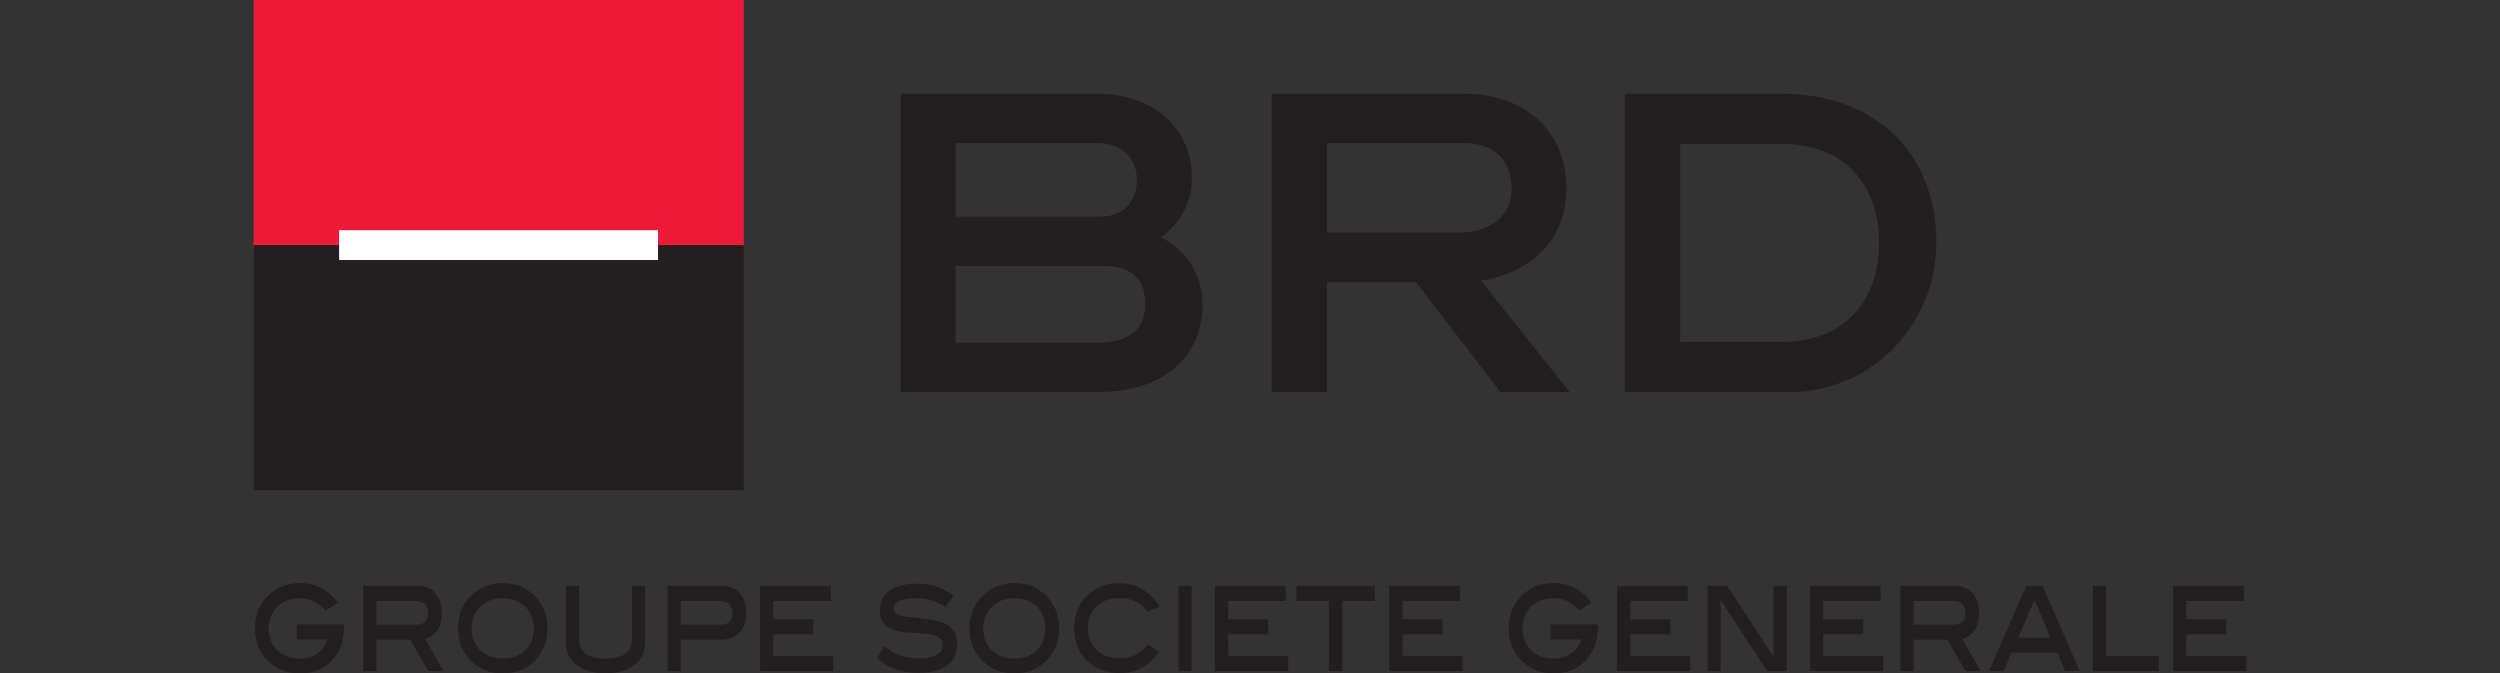<svg xmlns="http://www.w3.org/2000/svg" xml:space="preserve" width="593.989" height="160" fill-rule="evenodd" clip-rule="evenodd" viewBox="0 0 4660.14 1255.28"><rect x="0" y="0" width="4660.14" height="1255.28" fill="#333333" stroke="none"/>  <defs>    <style>      .fil0{fill:#231f20;fill-rule:nonzero}    </style>  </defs>  <g id="Layer_x0020_1">    <g id="_1939770311040">      <path id="path40" d="M2134.83 567.62c0-46.69-24.47-71.84-77.11-71.84h-276.48v143.07h263.85c61.57 0 89.74-26.67 89.74-71.22zm-83.79-163.83c46.75 0 68.24-32.61 68.24-67.46 0-38.56-24.47-69.65-74.19-69.65h-263.85V403.8h269.8zm113.43 38.56c48.94 25.25 77.17 71.95 77.17 125.27 0 91.99-66.79 163.15-194.25 163.15h-368.46V174.73h366.17c102.37 0 176.5 62.25 176.5 156.43 0 48.21-20.82 83.06-57.13 111.19z" class="fil0"></path>      <path id="path44" d="M2716.78 433.52c64.54 0 100.9-33.34 100.9-81.6 0-52.59-31.88-85.26-89.69-85.26h-254.36v166.86h243.14zm-77.07 92.67h-166.08v204.58h-103.05V174.73h357.4c118.54 0 191.95 72.68 191.95 177.19 0 99.34-71.9 158.67-159.4 171.24l165.34 207.61h-129.03l-157.15-204.58z" class="fil0"></path>      <path id="path48" d="M3320.31 637.35c120.84 0 182.41-79.36 182.41-185.38 0-103.78-61.57-183.82-182.41-183.82h-188.3v369.2h188.3zm0-462.65c175 0 289.16 110.46 289.16 277.26 0 154.23-121.62 278.83-273.66 278.83h-306.89V174.7h291.4-.01z" class="fil0"></path>      <path id="path50" fill="#ed1a3a" d="M472.78 0h913.76v465.98H472.78z"></path>      <path id="path52" fill="#231f20" d="M472.78 456.85h913.76v456.8H472.78z"></path>      <path id="path54" fill="#fff" d="M632.13 429.09h594.38v55.52H632.13z"></path>      <path id="path58" d="M641.4 1163.86v4.85c0 25.73-7.51 46.59-22.59 62.51-15.02 16.07-35.11 24.06-60.11 24.06-22.59 0-41.48-6.99-56.72-20.93-17.79-16.12-26.66-37.26-26.66-63.34 0-25.72 8.87-46.69 26.66-62.87 15.5-14.19 34.91-21.34 58.12-21.34 28.07 0 51.34 12.26 69.76 36.83l-23.37 14.35c-12.94-15.29-28.91-23.01-47.9-23.01-16.8 0-30.68 5.32-41.53 15.91-10.85 10.7-16.28 24.1-16.28 40.23 0 16.65 5.27 30.27 15.91 40.69 10.59 10.44 24.52 15.76 41.9 15.76 26.03 0 43.36-11.79 51.86-35.53h-57.18v-28.18l88.13.01z" class="fil0"></path>      <path id="path62" d="M775.75 1164.37c14.97 0 22.43-7.2 22.43-21.39 0-15.08-7.99-22.7-23.9-22.7h-72.52l-.01 44.09h73.99zm50.71 86.4h-28.43l-33.19-58.23h-63.08v58.23h-24.68V1092.1H779.5c13.46 0 24.21 4.54 32.14 13.62 7.99 9.13 12 21.34 12 36.68 0 26.3-10.49 42.37-31.46 48.21l34.28 60.16z" class="fil0"></path>      <path id="path66" d="M994.96 1171.12c0-16.38-5.37-29.74-16.12-40.33-10.75-10.49-24.63-15.81-41.58-15.81-17.06 0-31.05 5.32-41.9 15.91-10.8 10.7-16.22 24.1-16.22 40.23 0 16.85 5.27 30.42 15.91 40.8 10.59 10.44 24.68 15.66 42.21 15.66 17.38 0 31.3-5.22 41.9-15.66 10.49-10.38 15.81-23.95 15.81-40.8zm25.67-.1c0 25.98-8.87 47.01-26.61 63.34-15.13 13.93-34.07 20.93-56.77 20.93-22.65 0-41.69-6.99-56.92-20.93-17.79-16.12-26.66-37.26-26.66-63.34 0-25.72 8.92-46.75 26.82-62.92 15.71-14.14 34.65-21.29 56.77-21.29 22.02 0 40.91 7.15 56.56 21.29 17.9 16.33 26.81 37.31 26.81 62.92z" class="fil0"></path>      <path id="path70" d="M1202.5 1198.53c0 16.7-6.68 30.31-19.98 40.85-13.36 10.59-31.25 15.86-53.69 15.86-22.54 0-40.54-5.27-53.9-15.86-13.31-10.54-19.99-24.15-19.99-40.85v-106.44h24.62v100.34c0 23.43 16.44 35.11 49.26 35.11 32.66 0 48.99-11.69 48.99-35.11v-100.34h24.68v106.44z" class="fil0"></path>      <path id="path74" d="M1343.04 1164.37c14.97 0 22.43-7.2 22.43-21.39 0-15.08-7.93-22.7-23.84-22.7h-72.57v44.09h73.98zm3.81-72.26c13.46 0 24.16 4.54 32.09 13.62 7.98 9.13 12 21.34 12 36.73 0 15.96-4.18 28.33-12.47 36.99-8.34 8.82-20.24 13.09-35.79 13.09h-73.62v58.23h-24.68V1092.1h102.48z" class="fil0"></path>      <path id="path78" d="M1553.41 1250.74h-136.54v-158.66h131.79v28.23H1441.5v34.01h74.56v28.18h-74.56v40.02h111.91z" class="fil0"></path>      <path id="path82" d="M1762.19 1131.29c-16.54-10.75-34.54-16.07-53.9-16.07-28.28 0-42.42 6.26-42.42 18.78 0 7.36 5.32 12.21 15.91 14.4 14.45 1.62 28.96 3.23 43.36 4.9 20.82 2.61 35.64 7.2 44.45 13.93 9.76 7.36 14.66 18.57 14.66 33.71 0 16.95-6.1 30.16-18.26 39.39-12.16 9.29-29.84 13.93-52.85 13.93-32.61 0-58.7-9.34-78.21-27.81l13.41-21.97c17.43 15.18 38.87 22.85 64.28 22.85 14.3 0 25.36-2.3 33.18-6.94 7.83-4.49 11.74-10.49 11.74-18.11 0-8.35-4.8-14.3-14.45-17.74-5.32-1.88-13.67-3.13-24.94-3.86-17.58-1.04-28.38-1.78-32.4-2.3-15.65-1.93-27.24-6.1-34.64-12.68-7.41-6.47-11.17-15.97-11.17-28.48 0-15.13 5.95-27.13 17.9-36 11.9-8.82 28.59-13.2 50.04-13.2 28.64 0 51.81 7.67 69.55 23.16l-15.24 20.1z" class="fil0"></path>      <path id="path86" d="M1948.62 1171.12c0-16.38-5.32-29.74-16.07-40.33-10.8-10.49-24.63-15.81-41.63-15.81-17.06 0-31.05 5.32-41.9 15.91-10.8 10.7-16.23 24.1-16.23 40.23 0 16.85 5.32 30.42 15.91 40.8 10.64 10.44 24.68 15.66 42.21 15.66 17.43 0 31.36-5.22 41.95-15.66 10.54-10.38 15.76-23.95 15.76-40.8zm25.67-.1c0 25.98-8.82 47.01-26.56 63.34-15.13 13.93-34.07 20.93-56.76 20.93-22.7 0-41.69-6.99-56.98-20.93-17.74-16.12-26.61-37.26-26.61-63.34 0-25.72 8.93-46.75 26.82-62.92 15.7-14.14 34.59-21.29 56.77-21.29 22.02 0 40.85 7.15 56.56 21.29 17.84 16.33 26.76 37.31 26.76 62.92z" class="fil0"></path>      <path id="path90" d="m2161.81 1130.28-22.75 9.76c-13.57-16.85-30.84-25.31-51.76-25.31-18.06 0-32.45 5.17-43.15 15.55-10.75 10.38-16.12 23.84-16.12 40.33 0 17.01 5.37 30.68 16.12 40.96 10.7 10.33 25.2 15.55 43.57 15.55 21.13 0 38.45-8.71 51.81-25.93l21.23 14.14c-18.68 26.25-43.26 39.45-73.62 39.45-25.31 0-45.76-7.88-61.41-23.64-15.6-15.66-23.43-35.79-23.43-60.37 0-25.62 8.93-46.49 26.66-62.66 15.39-14.03 34.28-21.03 56.72-21.03 31.46 0 56.87 14.4 76.13 43.2z" class="fil0"></path>      <path id="path92" d="M2221.29 1250.74h-24.68v-158.67h24.68z" class="fil0"></path>      <path id="path96" d="M2401.3 1250.74h-136.6v-158.66h131.85v28.23h-107.17v34.01h74.56v28.18h-74.56v40.02h111.92z" class="fil0"></path>      <path id="path100" d="M2562.66 1120.28h-60.67v130.44h-24.69v-130.44h-60.67v-28.22h146.03z" class="fil0"></path>      <path id="path104" d="M2726.18 1250.74h-136.55v-158.66h131.8v28.23h-107.17v34.01h74.61v28.18h-74.61v40.02h111.92z" class="fil0"></path>      <path id="path108" d="M2978.5 1163.86v4.85c0 25.73-7.57 46.59-22.59 62.51-15.08 16.07-35.11 24.06-60.16 24.06-22.54 0-41.48-6.99-56.72-20.93-17.74-16.12-26.61-37.26-26.61-63.34 0-25.72 8.87-46.69 26.61-62.87 15.55-14.19 34.96-21.34 58.17-21.34 28.07 0 51.34 12.26 69.76 36.83l-23.37 14.35c-12.94-15.29-28.91-23.01-47.9-23.01-16.8 0-30.68 5.32-41.53 15.91-10.85 10.7-16.28 24.1-16.28 40.23 0 16.65 5.27 30.27 15.91 40.69 10.54 10.44 24.52 15.76 41.9 15.76 26.03 0 43.31-11.79 51.91-35.53h-57.24v-28.18l88.14.01z" class="fil0"></path>      <path id="path112" d="M3150.74 1250.74H3014.2v-158.66H3146v28.23h-107.12v34.01h74.51v28.18h-74.51v40.02h111.86z" class="fil0"></path>      <path id="path116" d="M3330.56 1250.74h-36.83l-86.35-132.31v132.31h-24.63v-158.66h36.89l86.25 132.11v-132.11h24.67z" class="fil0"></path>      <path id="path120" d="M3510.54 1250.74H3374v-158.66h131.79v28.23h-107.16v34.01h74.56v28.18h-74.56v40.02h111.91z" class="fil0"></path>      <path id="path124" d="M3641.14 1164.37c14.98 0 22.49-7.2 22.49-21.39 0-15.08-7.99-22.7-23.95-22.7h-72.52v44.09h73.99zm50.66 86.4h-28.38l-33.13-58.23h-63.13v58.23h-24.68V1092.1h102.47c13.46 0 24.16 4.54 32.14 13.62 7.93 9.13 11.95 21.34 11.95 36.68 0 26.3-10.49 42.37-31.46 48.21l34.23 60.16z" class="fil0"></path>      <path id="path128" d="m3822.44 1188.52-30.05-70.22-30.32 70.22h60.37zm54.31 62.2h-27.24l-14.5-33.97h-85.51l-14.56 33.97h-27.19l69.13-158.61h30.68l69.19 158.61h-.01z" class="fil0"></path>      <path id="path132" d="M4024 1250.74h-122.77v-158.66h24.68v130.44H4024z" class="fil0"></path>      <path id="path136" d="M4187.36 1250.74h-136.55v-158.66h131.85v28.23h-107.17v34.01h74.56v28.18h-74.56v40.02h111.87z" class="fil0"></path>    </g>    <path fill="none" d="M0 0h4660.14v1255.28H0z"></path>  </g></svg>